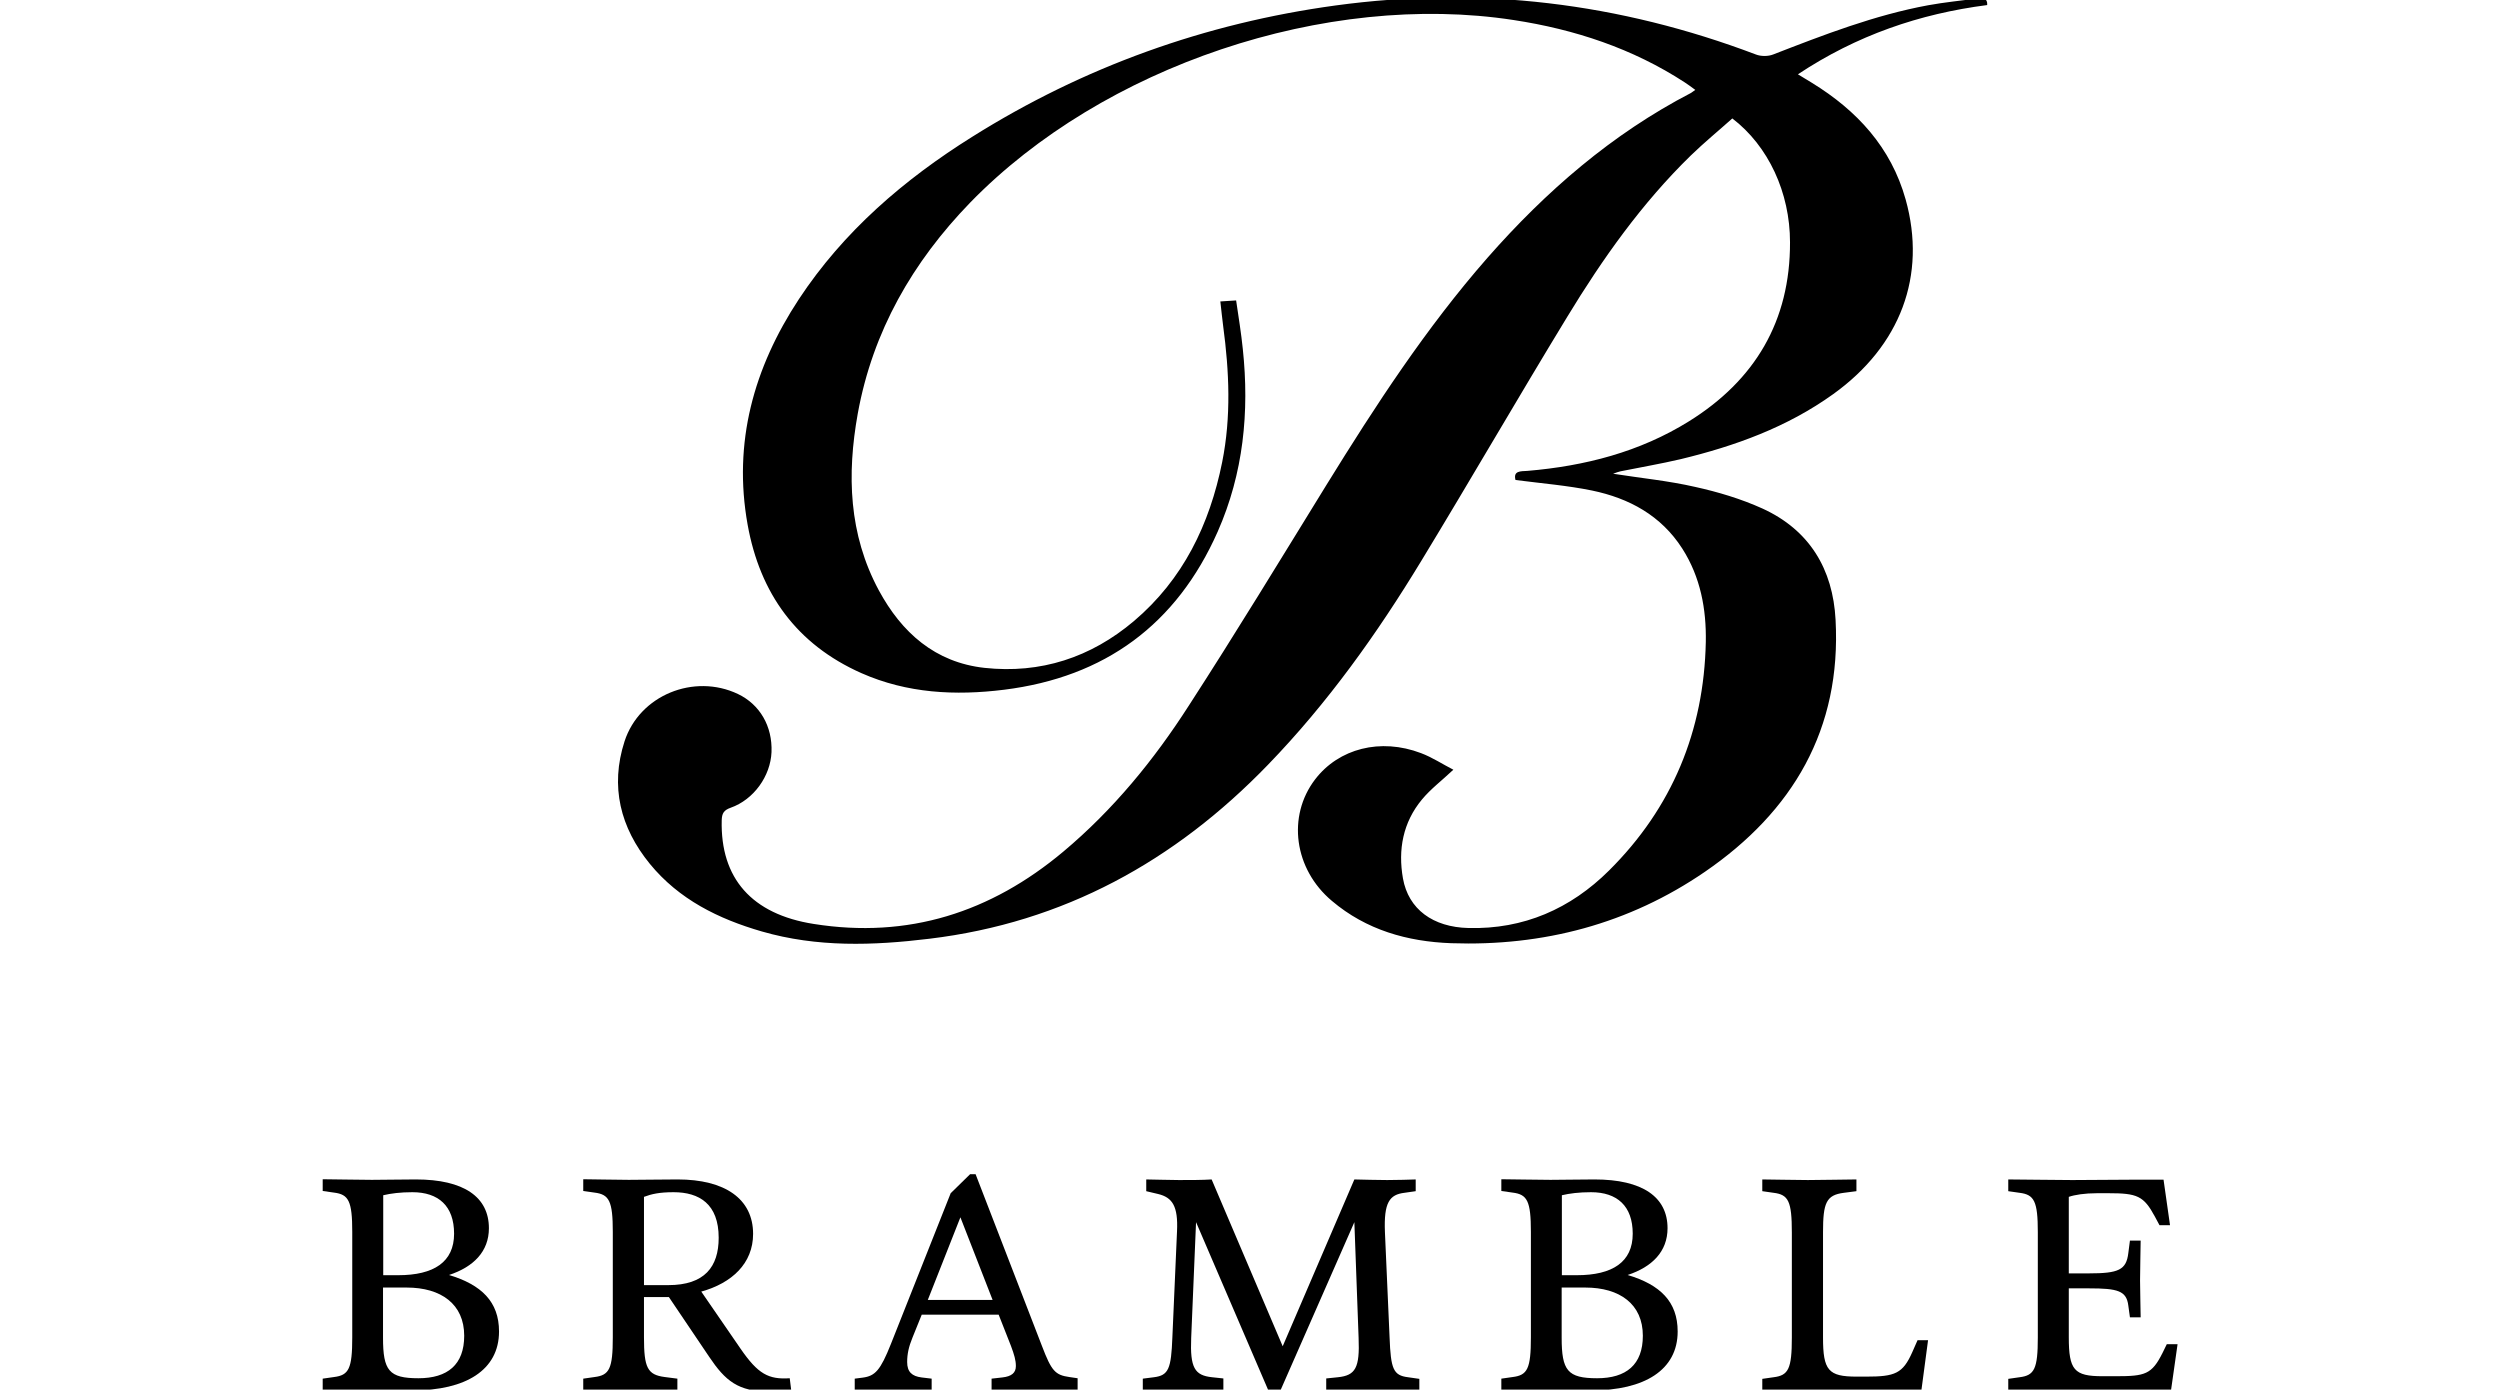 <?xml version="1.0" encoding="UTF-8" standalone="no"?>
<svg
   xmlns:dc="http://purl.org/dc/elements/1.1/"
   xmlns:cc="http://creativecommons.org/ns#"
   xmlns:rdf="http://www.w3.org/1999/02/22-rdf-syntax-ns#"
   xmlns:svg="http://www.w3.org/2000/svg"
   xmlns="http://www.w3.org/2000/svg"
   xml:space="preserve"
   style="enable-background:new 0 0 123.49 68.64;"
   viewBox="0 0 123.49 68.64"
   y="0px"
   x="0px"
   id="Layer_1"
   version="1.1"><defs
     id="defs1657" /><style
     id="style1598"
     type="text/css">
	.st0{fill:none;stroke:#000000;stroke-width:0.5;stroke-miterlimit:10;}
</style><g
     id="g1614"><path
       d="m 24.65,65.77 c 0,1.91 -1.65,2.91 -4.25,2.91 -0.55,0 -1.69,-0.03 -2.26,-0.03 -0.58,0 -1.87,0.03 -2.2,0.03 V 68.1 l 0.56,-0.08 c 0.73,-0.09 0.9,-0.41 0.9,-1.96 v -5.21 c 0,-1.53 -0.18,-1.85 -0.9,-1.94 l -0.56,-0.08 v -0.58 c 0.33,0 1.85,0.03 2.43,0.03 0.58,0 1.46,-0.02 2.17,-0.02 2.38,0 3.61,0.87 3.61,2.41 0,1.15 -0.76,1.91 -1.97,2.31 1.6,0.48 2.47,1.32 2.47,2.79 z m -2.22,-4.83 c 0,-1.37 -0.77,-2.05 -2.06,-2.05 -0.59,0 -1.06,0.06 -1.44,0.15 v 3.95 h 0.74 c 1.76,0 2.76,-0.65 2.76,-2.05 z m 0.5,5.04 c 0,-1.56 -1.14,-2.38 -2.84,-2.38 h -1.17 v 2.48 c 0,1.62 0.29,2 1.75,2 1.44,0 2.26,-0.67 2.26,-2.1 z"
       id="path1600" /><path
       d="m 39.08,68.65 c -0.36,0.06 -0.61,0.09 -1.06,0.09 -1.56,0 -2.19,-0.53 -2.99,-1.72 l -1.99,-2.95 h -1.23 v 1.99 c 0,1.5 0.17,1.85 1.03,1.96 l 0.62,0.08 v 0.58 c -0.3,0 -1.82,-0.03 -2.4,-0.03 -0.58,0 -1.91,0.03 -2.25,0.03 V 68.1 l 0.56,-0.08 c 0.73,-0.09 0.9,-0.41 0.9,-1.96 v -5.21 c 0,-1.53 -0.18,-1.85 -0.9,-1.94 l -0.56,-0.08 v -0.58 c 0.33,0 1.67,0.03 2.25,0.03 0.58,0 1.7,-0.02 2.41,-0.02 2.34,0 3.73,0.96 3.73,2.69 0,1.46 -1.05,2.43 -2.56,2.85 l 1.94,2.82 c 0.86,1.25 1.38,1.53 2.43,1.46 z M 35.5,61.14 c 0,-1.67 -0.96,-2.25 -2.23,-2.25 -0.7,0 -1.09,0.09 -1.46,0.23 v 4.36 h 1.2 c 1.79,0 2.49,-0.9 2.49,-2.34 z"
       id="path1602" /><path
       d="m 53.25,68.68 c -0.3,0 -1.35,-0.03 -1.93,-0.03 -0.58,0 -2.03,0.03 -2.34,0.03 V 68.1 l 0.53,-0.06 c 0.46,-0.05 0.67,-0.23 0.67,-0.56 0,-0.29 -0.08,-0.56 -0.24,-0.99 l -0.61,-1.55 h -3.8 l -0.46,1.14 c -0.18,0.44 -0.26,0.8 -0.26,1.2 0,0.49 0.24,0.7 0.71,0.76 l 0.5,0.06 v 0.58 c -0.3,0 -1.38,-0.03 -1.96,-0.03 -0.58,0 -1.53,0.03 -1.84,0.03 V 68.1 l 0.39,-0.05 c 0.62,-0.08 0.88,-0.36 1.4,-1.67 L 46.96,58.94 47.92,58 h 0.27 l 3.28,8.49 c 0.47,1.23 0.65,1.43 1.35,1.53 l 0.41,0.06 v 0.6 z m -4.22,-4.47 -1.59,-4.08 -1.61,4.08 z"
       id="path1604" /><path
       d="m 70.12,68.68 c -0.33,0 -1.69,-0.03 -2.26,-0.03 -0.58,0 -2.05,0.03 -2.35,0.03 v -0.59 l 0.58,-0.06 c 0.87,-0.09 1.08,-0.47 1.02,-1.94 l -0.21,-5.72 -3.69,8.4 h -0.52 l -3.61,-8.4 -0.24,5.72 c -0.06,1.47 0.17,1.85 1.03,1.94 l 0.56,0.06 v 0.59 c -0.3,0 -1.44,-0.03 -2.02,-0.03 -0.58,0 -1.62,0.03 -1.96,0.03 V 68.1 L 57,68.03 c 0.73,-0.09 0.85,-0.43 0.91,-1.96 l 0.23,-5.25 c 0.06,-1.24 -0.23,-1.67 -0.93,-1.84 l -0.59,-0.14 v -0.58 c 0.33,0 1.06,0.03 1.62,0.03 0.53,0 1.17,0 1.61,-0.03 l 3.51,8.24 3.54,-8.24 c 0.3,0.01 1.32,0.03 1.62,0.03 0.59,0 1.02,-0.02 1.41,-0.03 v 0.58 l -0.56,0.08 c -0.73,0.09 -1.02,0.47 -0.96,1.94 l 0.23,5.21 c 0.06,1.55 0.18,1.87 0.91,1.96 l 0.56,0.08 v 0.57 z"
       id="path1606" /><path
       d="m 82.87,65.77 c 0,1.91 -1.65,2.91 -4.25,2.91 -0.55,0 -1.69,-0.03 -2.26,-0.03 -0.58,0 -1.87,0.03 -2.2,0.03 V 68.1 l 0.56,-0.08 c 0.73,-0.09 0.9,-0.41 0.9,-1.96 v -5.21 c 0,-1.53 -0.18,-1.85 -0.9,-1.94 l -0.56,-0.08 v -0.58 c 0.33,0 1.85,0.03 2.43,0.03 0.58,0 1.46,-0.02 2.17,-0.02 2.38,0 3.61,0.87 3.61,2.41 0,1.15 -0.76,1.91 -1.97,2.31 1.61,0.48 2.47,1.32 2.47,2.79 z m -2.22,-4.83 c 0,-1.37 -0.77,-2.05 -2.06,-2.05 -0.59,0 -1.06,0.06 -1.44,0.15 v 3.95 h 0.74 c 1.76,0 2.76,-0.65 2.76,-2.05 z m 0.5,5.04 c 0,-1.56 -1.14,-2.38 -2.84,-2.38 h -1.17 v 2.48 c 0,1.62 0.29,2 1.75,2 1.44,0 2.26,-0.67 2.26,-2.1 z"
       id="path1608" /><path
       d="m 95.24,66.19 -0.33,2.48 h -1.65 c -0.91,0 -2.48,-0.01 -3.05,-0.01 -0.58,0 -2.82,0.03 -3.16,0.03 v -0.58 l 0.56,-0.08 c 0.73,-0.09 0.9,-0.41 0.9,-1.96 v -5.19 c 0,-1.55 -0.17,-1.87 -0.9,-1.96 l -0.56,-0.08 v -0.58 c 0.33,0 1.67,0.03 2.25,0.03 0.58,0 2.09,-0.03 2.4,-0.03 v 0.58 l -0.62,0.08 c -0.87,0.11 -1.03,0.49 -1.03,1.94 v 5.21 c 0,1.62 0.26,1.93 1.66,1.93 h 0.47 c 1.43,0 1.81,-0.15 2.28,-1.21 l 0.26,-0.59 h 0.52 z"
       id="path1610" /><path
       d="m 107.56,66.42 -0.32,2.25 h -1.65 c -0.91,0 -2.66,-0.01 -3.23,-0.01 -0.58,0 -2.82,0.03 -3.16,0.03 v -0.58 l 0.56,-0.08 c 0.73,-0.09 0.9,-0.41 0.9,-1.96 v -5.21 c 0,-1.53 -0.18,-1.85 -0.9,-1.94 L 99.2,58.84 v -0.58 c 0.33,0 2.58,0.03 3.16,0.03 0.58,0 2.91,-0.02 3.22,-0.02 h 1.29 l 0.32,2.25 h -0.52 l -0.23,-0.43 c -0.55,-1.02 -0.87,-1.15 -2.29,-1.15 h -0.56 c -0.62,0 -1.11,0.08 -1.4,0.18 v 3.78 h 1 c 1.46,0 1.84,-0.17 1.94,-1 l 0.08,-0.62 h 0.53 c 0,0.3 -0.03,1.4 -0.03,1.97 0,0.58 0.03,1.49 0.03,1.82 h -0.53 l -0.08,-0.58 c -0.09,-0.73 -0.52,-0.85 -1.94,-0.85 h -1 v 2.41 c 0,1.62 0.26,1.93 1.66,1.93 h 0.68 c 1.43,0 1.76,-0.09 2.29,-1.15 l 0.21,-0.43 h 0.53 z"
       id="path1612" /></g><path
     id="path1616"
     d="m 74.86,23.71 c 1.31,0.17 2.56,0.27 3.78,0.52 1.83,0.38 3.41,1.23 4.46,2.87 0.9,1.41 1.19,2.99 1.16,4.61 -0.09,4.39 -1.66,8.19 -4.78,11.29 -1.9,1.89 -4.22,2.91 -6.94,2.84 -1.76,-0.04 -2.97,-0.93 -3.24,-2.45 -0.25,-1.42 0,-2.77 0.94,-3.9 0.43,-0.52 0.99,-0.94 1.55,-1.47 -0.53,-0.27 -1.04,-0.61 -1.6,-0.82 -2,-0.76 -4.06,-0.23 -5.23,1.3 -1.39,1.82 -1.04,4.43 0.83,6 1.7,1.44 3.73,2.01 5.89,2.09 4.54,0.16 8.78,-0.95 12.54,-3.53 4.34,-2.98 6.74,-7.04 6.45,-12.44 -0.13,-2.51 -1.29,-4.44 -3.61,-5.5 -1.06,-0.48 -2.2,-0.82 -3.33,-1.07 -1.31,-0.3 -2.65,-0.43 -4.05,-0.65 0.17,-0.06 0.27,-0.1 0.37,-0.12 0.99,-0.2 1.99,-0.37 2.97,-0.6 2.69,-0.65 5.26,-1.58 7.53,-3.21 3.33,-2.39 4.63,-5.86 3.58,-9.62 C 93.41,7.28 91.73,5.46 89.5,4.09 89.3,3.97 89.11,3.85 88.81,3.67 c 2.91,-1.93 6.01,-2.99 9.35,-3.42 0.02,-0.34 -0.2,-0.36 -0.44,-0.33 -0.83,0.11 -1.66,0.19 -2.48,0.34 -2.65,0.49 -5.15,1.46 -7.65,2.43 -0.25,0.1 -0.61,0.1 -0.86,0 C 80,0.14 73.08,-0.7 65.97,0.27 59.53,1.15 53.53,3.3 48.02,6.76 c -3.37,2.11 -6.35,4.67 -8.56,8.02 -2.23,3.39 -3.26,7.08 -2.53,11.14 0.61,3.39 2.42,5.91 5.62,7.33 2.26,1 4.64,1.12 7.05,0.82 4.97,-0.62 8.52,-3.22 10.55,-7.81 1.27,-2.88 1.57,-5.91 1.24,-9.02 -0.08,-0.79 -0.21,-1.58 -0.33,-2.4 -0.29,0.02 -0.51,0.03 -0.78,0.05 0.05,0.44 0.09,0.83 0.14,1.22 0.3,2.24 0.4,4.48 -0.05,6.72 -0.62,3.08 -1.93,5.79 -4.36,7.85 -2.13,1.8 -4.61,2.61 -7.38,2.31 -2.44,-0.27 -4.09,-1.74 -5.22,-3.83 -1.49,-2.77 -1.58,-5.72 -1.04,-8.73 0.74,-4.07 2.71,-7.49 5.56,-10.43 6.55,-6.73 17.57,-10.44 26.84,-9.01 3.01,0.46 5.87,1.4 8.45,3.08 0.17,0.11 0.33,0.23 0.52,0.37 -0.11,0.07 -0.15,0.12 -0.21,0.15 -3.91,2.03 -7.17,4.86 -10.06,8.15 -3.03,3.46 -5.53,7.3 -7.94,11.2 -2.25,3.65 -4.48,7.32 -6.81,10.92 -1.72,2.68 -3.73,5.14 -6.2,7.21 -3.58,3 -7.66,4.31 -12.32,3.57 -3.07,-0.48 -4.62,-2.26 -4.55,-5.12 0.01,-0.34 0.1,-0.5 0.44,-0.62 1.14,-0.4 1.97,-1.56 2.02,-2.75 0.05,-1.27 -0.57,-2.35 -1.66,-2.87 -2.17,-1.03 -4.86,0.06 -5.6,2.34 -0.72,2.23 -0.21,4.26 1.25,6.05 1.44,1.76 3.39,2.72 5.53,3.34 2.73,0.79 5.5,0.7 8.28,0.36 6.63,-0.8 12.12,-3.83 16.72,-8.59 2.95,-3.05 5.39,-6.47 7.58,-10.08 2.43,-4 4.77,-8.05 7.2,-12.04 1.75,-2.88 3.69,-5.62 6.11,-7.98 0.66,-0.64 1.38,-1.23 2.05,-1.83 1.78,1.36 2.85,3.66 2.85,6.12 0.01,3.89 -1.73,6.81 -4.99,8.84 -2.44,1.52 -5.15,2.21 -7.98,2.45 -0.34,0.02 -0.71,-0.01 -0.59,0.45" /></svg>